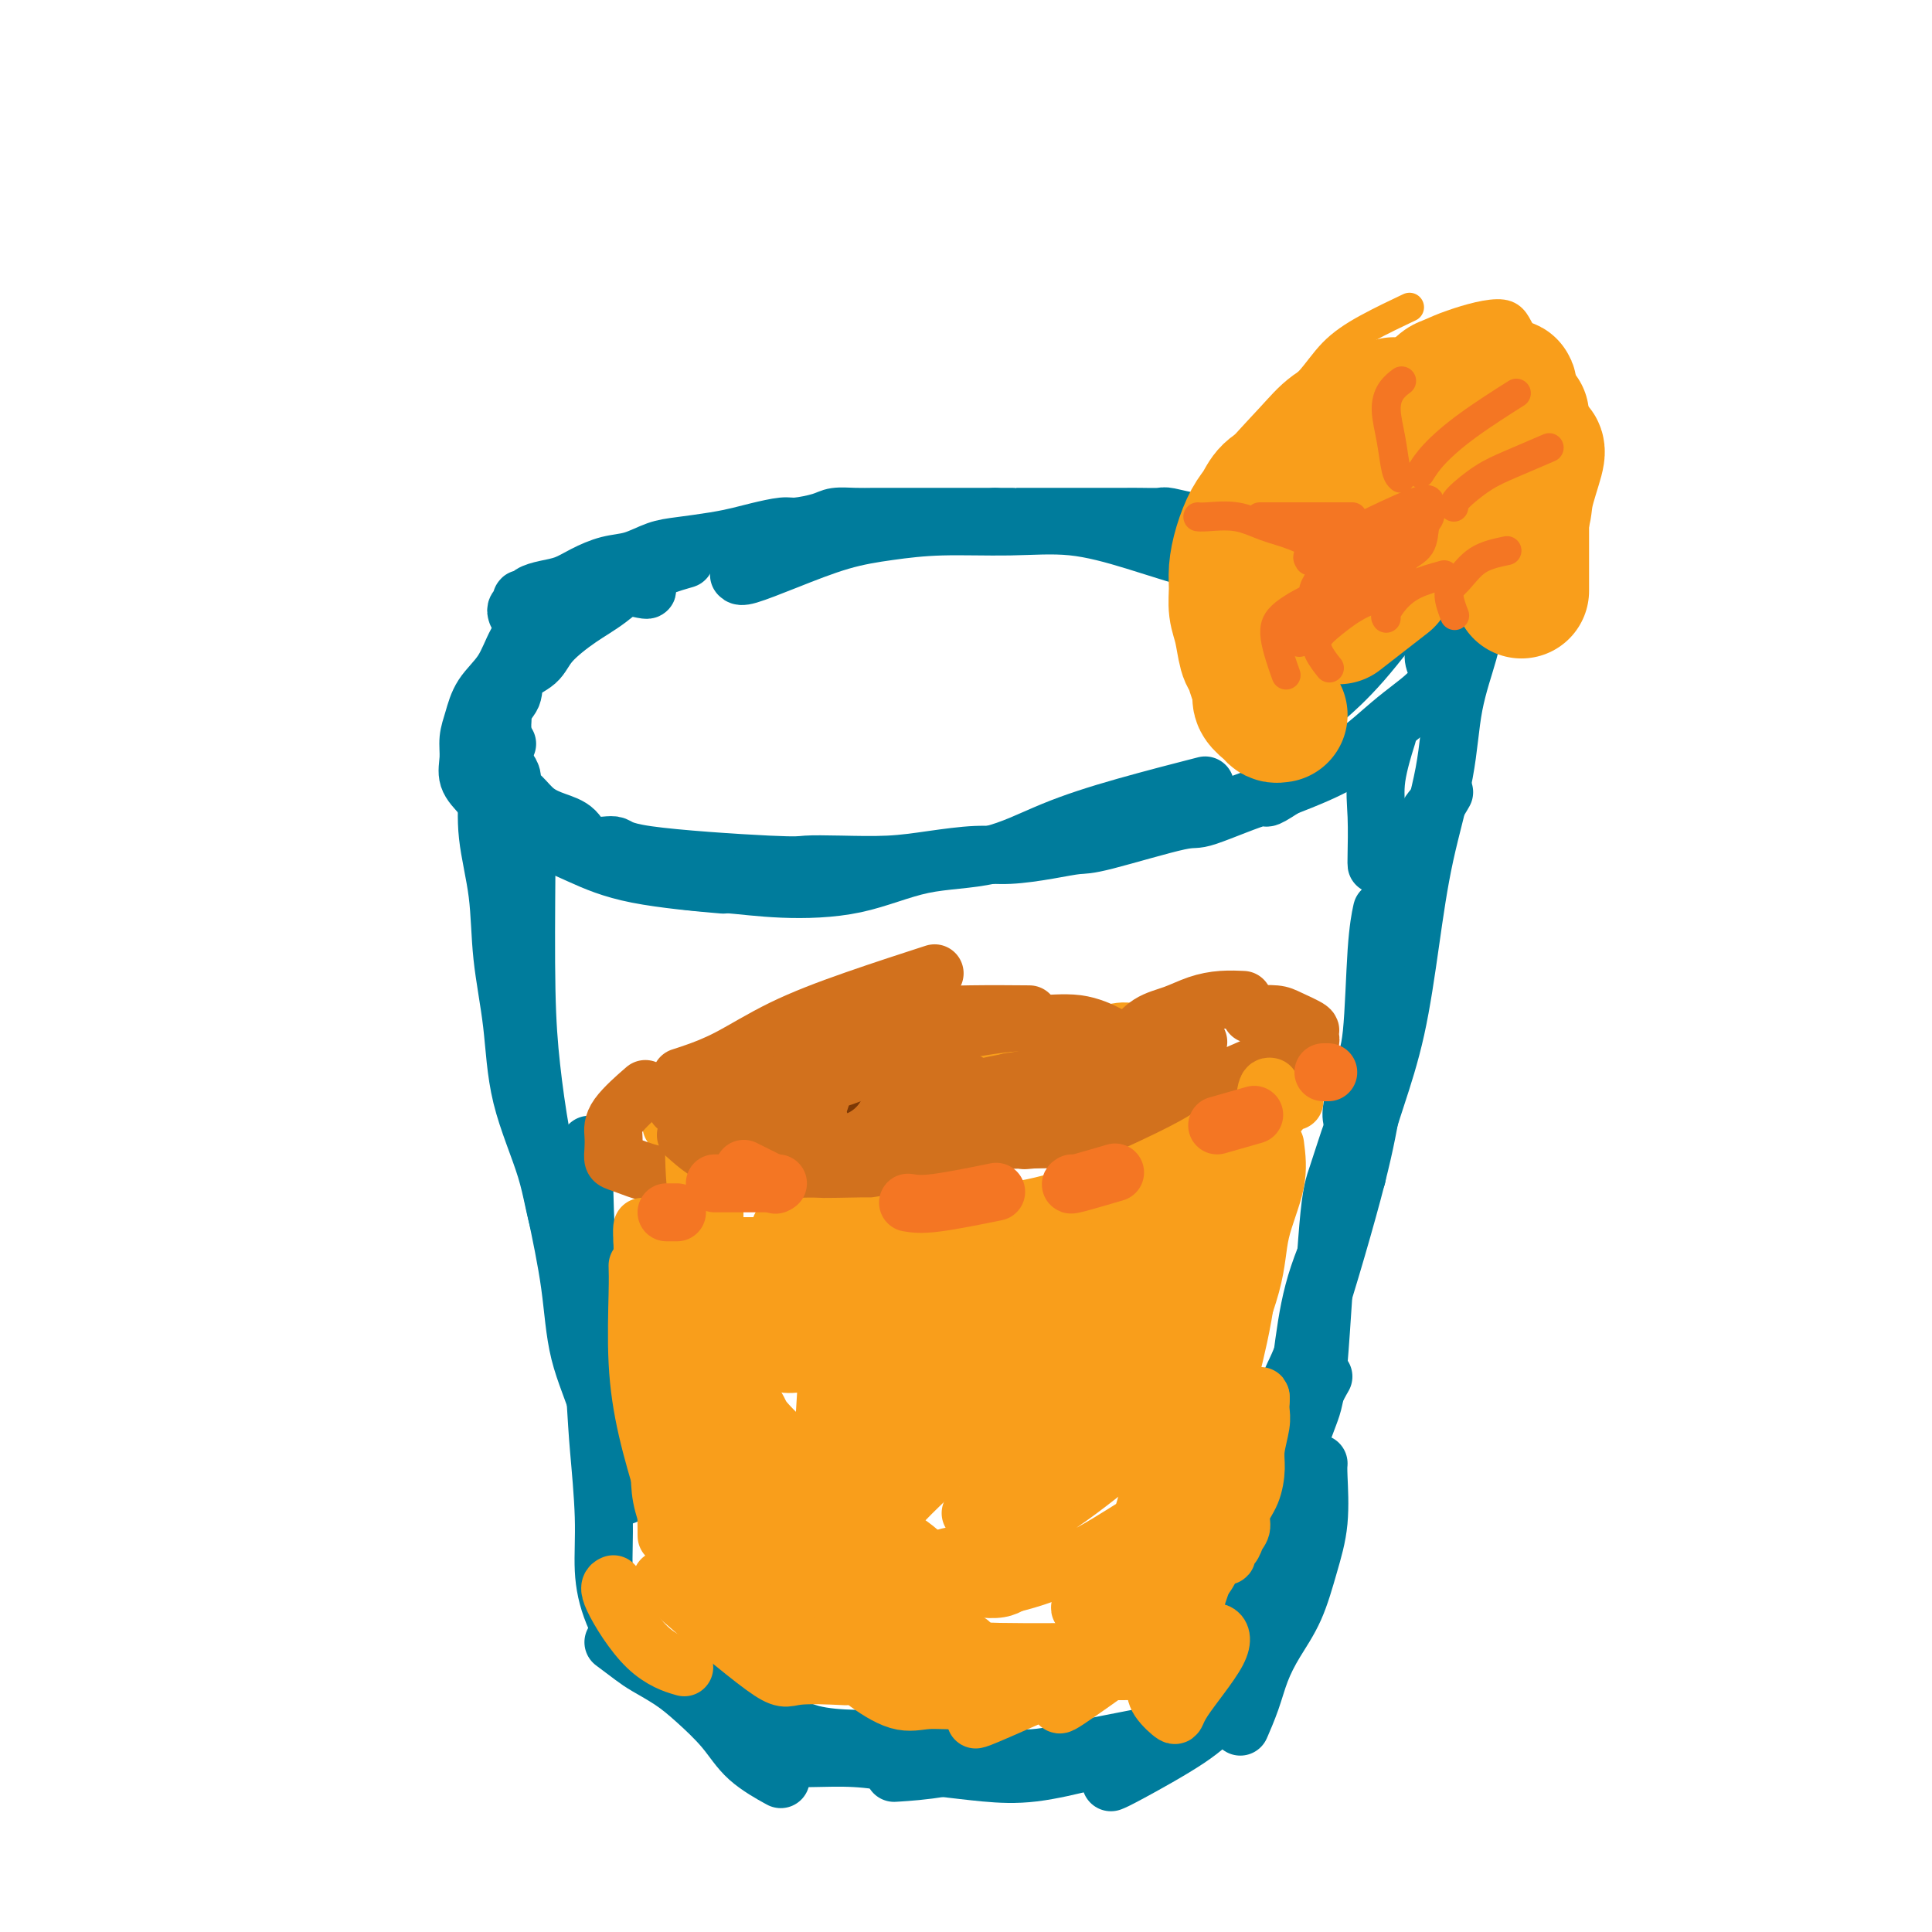 <svg viewBox='0 0 400 400' version='1.1' xmlns='http://www.w3.org/2000/svg' xmlns:xlink='http://www.w3.org/1999/xlink'><g fill='none' stroke='#007C9C' stroke-width='12' stroke-linecap='round' stroke-linejoin='round'><path d='M107,127c-0.120,-0.341 -0.241,-0.683 0,-1c0.241,-0.317 0.843,-0.610 1,-1c0.157,-0.390 -0.132,-0.877 0,-1c0.132,-0.123 0.684,0.119 1,0c0.316,-0.119 0.397,-0.599 1,-1c0.603,-0.401 1.728,-0.722 3,-1c1.272,-0.278 2.692,-0.512 4,-1c1.308,-0.488 2.503,-1.230 4,-2c1.497,-0.770 3.295,-1.568 5,-2c1.705,-0.432 3.317,-0.497 5,-1c1.683,-0.503 3.439,-1.444 5,-2c1.561,-0.556 2.929,-0.727 5,-1c2.071,-0.273 4.845,-0.647 7,-1c2.155,-0.353 3.690,-0.686 5,-1c1.310,-0.314 2.394,-0.610 4,-1c1.606,-0.390 3.735,-0.875 5,-1c1.265,-0.125 1.668,0.110 3,0c1.332,-0.110 3.593,-0.565 5,-1c1.407,-0.435 1.958,-0.848 3,-1c1.042,-0.152 2.573,-0.041 4,0c1.427,0.041 2.749,0.011 4,0c1.251,-0.011 2.431,-0.003 4,0c1.569,0.003 3.528,0.001 5,0c1.472,-0.001 2.456,-0.000 4,0c1.544,0.000 3.646,0.000 5,0c1.354,-0.000 1.958,-0.000 3,0c1.042,0.000 2.521,0.000 4,0'/><path d='M206,107c5.579,0.000 3.027,0.000 3,0c-0.027,-0.000 2.471,-0.000 4,0c1.529,0.000 2.088,0.000 3,0c0.912,-0.000 2.177,-0.000 3,0c0.823,0.000 1.203,0.000 2,0c0.797,-0.000 2.011,-0.000 3,0c0.989,0.000 1.754,0.000 3,0c1.246,-0.000 2.974,-0.001 4,0c1.026,0.001 1.349,0.004 2,0c0.651,-0.004 1.631,-0.016 3,0c1.369,0.016 3.128,0.061 4,0c0.872,-0.061 0.857,-0.227 2,0c1.143,0.227 3.443,0.845 5,1c1.557,0.155 2.370,-0.155 3,0c0.630,0.155 1.076,0.774 4,1c2.924,0.226 8.324,0.060 11,0c2.676,-0.060 2.627,-0.014 3,0c0.373,0.014 1.169,-0.004 2,0c0.831,0.004 1.697,0.030 3,0c1.303,-0.030 3.043,-0.118 4,0c0.957,0.118 1.131,0.440 2,1c0.869,0.560 2.435,1.357 3,2c0.565,0.643 0.131,1.131 1,2c0.869,0.869 3.042,2.119 4,3c0.958,0.881 0.702,1.395 1,2c0.298,0.605 1.149,1.303 2,2'/><path d='M290,121c2.129,1.929 0.951,0.752 1,1c0.049,0.248 1.323,1.922 2,3c0.677,1.078 0.756,1.559 1,2c0.244,0.441 0.652,0.840 1,1c0.348,0.160 0.635,0.081 1,1c0.365,0.919 0.807,2.837 1,4c0.193,1.163 0.137,1.573 0,2c-0.137,0.427 -0.354,0.871 0,2c0.354,1.129 1.281,2.942 0,5c-1.281,2.058 -4.768,4.362 -8,7c-3.232,2.638 -6.209,5.611 -10,8c-3.791,2.389 -8.395,4.195 -13,6'/><path d='M266,163c-5.299,3.459 -3.045,1.606 -5,2c-1.955,0.394 -8.119,3.037 -11,4c-2.881,0.963 -2.478,0.248 -6,1c-3.522,0.752 -10.969,2.971 -15,4c-4.031,1.029 -4.644,0.867 -6,1c-1.356,0.133 -3.453,0.561 -6,1c-2.547,0.439 -5.543,0.888 -8,1c-2.457,0.112 -4.374,-0.114 -7,0c-2.626,0.114 -5.960,0.568 -9,1c-3.040,0.432 -5.785,0.842 -9,1c-3.215,0.158 -6.899,0.062 -10,0c-3.101,-0.062 -5.618,-0.091 -7,0c-1.382,0.091 -1.629,0.302 -8,0c-6.371,-0.302 -18.868,-1.117 -25,-2c-6.132,-0.883 -5.901,-1.835 -7,-2c-1.099,-0.165 -3.530,0.458 -5,0c-1.470,-0.458 -1.981,-1.995 -3,-3c-1.019,-1.005 -2.545,-1.476 -4,-2c-1.455,-0.524 -2.837,-1.099 -4,-2c-1.163,-0.901 -2.105,-2.127 -3,-3c-0.895,-0.873 -1.742,-1.393 -2,-2c-0.258,-0.607 0.075,-1.303 0,-2c-0.075,-0.697 -0.556,-1.397 -1,-2c-0.444,-0.603 -0.851,-1.110 -1,-2c-0.149,-0.890 -0.040,-2.163 0,-3c0.040,-0.837 0.011,-1.239 0,-2c-0.011,-0.761 -0.006,-1.880 0,-3'/><path d='M104,149c0.140,-3.092 1.491,-3.821 2,-5c0.509,-1.179 0.175,-2.806 1,-4c0.825,-1.194 2.810,-1.954 4,-3c1.190,-1.046 1.585,-2.379 3,-4c1.415,-1.621 3.852,-3.531 6,-5c2.148,-1.469 4.009,-2.497 6,-4c1.991,-1.503 4.113,-3.482 7,-5c2.887,-1.518 6.539,-2.577 8,-3c1.461,-0.423 0.730,-0.212 0,0'/><path d='M134,122c0.048,0.108 0.097,0.215 -1,0c-1.097,-0.215 -3.339,-0.754 -5,-1c-1.661,-0.246 -2.742,-0.199 -4,0c-1.258,0.199 -2.695,0.552 -4,1c-1.305,0.448 -2.478,0.993 -4,2c-1.522,1.007 -3.391,2.478 -5,4c-1.609,1.522 -2.957,3.095 -4,5c-1.043,1.905 -1.782,4.140 -3,6c-1.218,1.860 -2.917,3.344 -4,5c-1.083,1.656 -1.551,3.484 -2,5c-0.449,1.516 -0.880,2.720 -1,4c-0.120,1.280 0.071,2.634 0,4c-0.071,1.366 -0.403,2.742 0,4c0.403,1.258 1.541,2.399 3,4c1.459,1.601 3.238,3.662 5,5c1.762,1.338 3.508,1.952 6,3c2.492,1.048 5.730,2.528 9,4c3.270,1.472 6.573,2.935 12,4c5.427,1.065 12.979,1.733 16,2c3.021,0.267 1.510,0.134 0,0'/><path d='M124,176c2.707,0.950 5.415,1.901 8,3c2.585,1.099 5.048,2.347 8,3c2.952,0.653 6.391,0.711 10,1c3.609,0.289 7.386,0.809 12,1c4.614,0.191 10.065,0.054 15,-1c4.935,-1.054 9.353,-3.026 14,-4c4.647,-0.974 9.524,-0.952 14,-2c4.476,-1.048 8.550,-3.168 13,-5c4.450,-1.832 9.275,-3.378 15,-5c5.725,-1.622 12.350,-3.321 15,-4c2.650,-0.679 1.325,-0.340 0,0'/><path d='M153,119c0.209,0.232 0.418,0.465 2,0c1.582,-0.465 4.536,-1.627 8,-3c3.464,-1.373 7.439,-2.959 11,-4c3.561,-1.041 6.708,-1.539 10,-2c3.292,-0.461 6.729,-0.885 11,-1c4.271,-0.115 9.376,0.079 14,0c4.624,-0.079 8.768,-0.430 13,0c4.232,0.430 8.554,1.640 13,3c4.446,1.360 9.016,2.870 13,4c3.984,1.130 7.380,1.881 11,4c3.620,2.119 7.463,5.605 9,7c1.537,1.395 0.769,0.697 0,0'/><path d='M293,123c-3.867,5.133 -7.733,10.267 -11,14c-3.267,3.733 -5.933,6.067 -7,7c-1.067,0.933 -0.533,0.467 0,0'/><path d='M105,154c-0.084,0.020 -0.168,0.040 -1,0c-0.832,-0.040 -2.412,-0.141 -3,0c-0.588,0.141 -0.184,0.523 0,2c0.184,1.477 0.147,4.047 0,7c-0.147,2.953 -0.404,6.288 0,10c0.404,3.712 1.470,7.801 2,12c0.530,4.199 0.524,8.509 1,13c0.476,4.491 1.435,9.163 2,14c0.565,4.837 0.737,9.840 2,15c1.263,5.160 3.617,10.476 5,15c1.383,4.524 1.795,8.257 3,12c1.205,3.743 3.201,7.498 4,9c0.799,1.502 0.399,0.751 0,0'/><path d='M109,179c-0.071,9.508 -0.142,19.016 0,26c0.142,6.984 0.497,11.444 1,16c0.503,4.556 1.154,9.208 2,14c0.846,4.792 1.888,9.724 3,15c1.112,5.276 2.295,10.896 3,16c0.705,5.104 0.932,9.691 2,14c1.068,4.309 2.977,8.341 4,12c1.023,3.659 1.160,6.947 2,10c0.840,3.053 2.383,5.872 3,7c0.617,1.128 0.309,0.564 0,0'/><path d='M122,237c0.168,0.460 0.336,0.919 0,1c-0.336,0.081 -1.177,-0.218 -1,9c0.177,9.218 1.371,27.952 2,38c0.629,10.048 0.691,11.408 1,15c0.309,3.592 0.865,9.416 1,14c0.135,4.584 -0.149,7.930 0,11c0.149,3.070 0.732,5.865 2,9c1.268,3.135 3.219,6.610 4,8c0.781,1.390 0.390,0.695 0,0'/><path d='M305,129c-0.116,1.607 -0.233,3.215 -1,6c-0.767,2.785 -2.185,6.749 -3,11c-0.815,4.251 -1.026,8.790 -2,14c-0.974,5.210 -2.713,11.091 -4,17c-1.287,5.909 -2.124,11.847 -3,18c-0.876,6.153 -1.790,12.522 -3,18c-1.210,5.478 -2.716,10.066 -4,14c-1.284,3.934 -2.346,7.213 -3,10c-0.654,2.787 -0.901,5.082 -1,6c-0.099,0.918 -0.049,0.459 0,0'/><path d='M299,164c-0.608,1.072 -1.216,2.144 -2,3c-0.784,0.856 -1.744,1.498 -3,7c-1.256,5.502 -2.808,15.866 -4,23c-1.192,7.134 -2.025,11.039 -3,16c-0.975,4.961 -2.093,10.979 -3,16c-0.907,5.021 -1.603,9.047 -4,18c-2.397,8.953 -6.495,22.834 -9,30c-2.505,7.166 -3.417,7.616 -4,10c-0.583,2.384 -0.837,6.701 -1,10c-0.163,3.299 -0.236,5.581 0,8c0.236,2.419 0.782,4.977 1,6c0.218,1.023 0.109,0.512 0,0'/><path d='M282,230c-0.553,0.797 -1.106,1.595 -2,4c-0.894,2.405 -2.130,6.418 -3,9c-0.870,2.582 -1.374,3.734 -2,11c-0.626,7.266 -1.373,20.645 -2,28c-0.627,7.355 -1.135,8.686 -2,11c-0.865,2.314 -2.088,5.610 -3,8c-0.912,2.390 -1.515,3.874 -2,6c-0.485,2.126 -0.853,4.893 -1,6c-0.147,1.107 -0.074,0.553 0,0'/><path d='M274,285c-0.677,1.180 -1.355,2.360 -2,4c-0.645,1.640 -1.259,3.739 -2,6c-0.741,2.261 -1.610,4.684 -2,7c-0.390,2.316 -0.301,4.524 -2,10c-1.699,5.476 -5.187,14.220 -7,18c-1.813,3.780 -1.950,2.595 -2,4c-0.050,1.405 -0.014,5.402 0,7c0.014,1.598 0.007,0.799 0,0'/><path d='M273,303c-0.043,0.461 -0.087,0.922 0,3c0.087,2.078 0.304,5.772 0,9c-0.304,3.228 -1.131,5.989 -2,9c-0.869,3.011 -1.781,6.272 -3,9c-1.219,2.728 -2.744,4.924 -4,7c-1.256,2.076 -2.244,4.031 -3,6c-0.756,1.969 -1.280,3.953 -2,6c-0.720,2.047 -1.634,4.156 -2,5c-0.366,0.844 -0.183,0.422 0,0'/><path d='M127,340c1.473,1.110 2.946,2.220 4,3c1.054,0.780 1.689,1.229 3,2c1.311,0.771 3.298,1.864 5,3c1.702,1.136 3.119,2.315 5,4c1.881,1.685 4.226,3.874 6,6c1.774,2.126 2.978,4.188 5,6c2.022,1.812 4.864,3.375 6,4c1.136,0.625 0.568,0.313 0,0'/><path d='M146,345c-0.158,-0.299 -0.316,-0.597 0,0c0.316,0.597 1.105,2.090 2,3c0.895,0.910 1.895,1.239 3,2c1.105,0.761 2.314,1.955 4,3c1.686,1.045 3.848,1.940 6,3c2.152,1.060 4.295,2.284 7,3c2.705,0.716 5.972,0.924 9,1c3.028,0.076 5.815,0.020 10,0c4.185,-0.020 9.767,-0.006 12,0c2.233,0.006 1.116,0.003 0,0'/><path d='M159,364c0.804,-0.006 1.608,-0.013 3,0c1.392,0.013 3.373,0.045 6,0c2.627,-0.045 5.901,-0.168 9,0c3.099,0.168 6.023,0.626 9,1c2.977,0.374 6.008,0.664 9,1c2.992,0.336 5.946,0.719 9,1c3.054,0.281 6.207,0.460 10,0c3.793,-0.460 8.227,-1.560 10,-2c1.773,-0.440 0.887,-0.220 0,0'/><path d='M186,367c-0.770,0.049 -1.539,0.098 0,0c1.539,-0.098 5.387,-0.344 9,-1c3.613,-0.656 6.991,-1.723 10,-2c3.009,-0.277 5.649,0.237 9,0c3.351,-0.237 7.415,-1.224 11,-2c3.585,-0.776 6.693,-1.342 10,-2c3.307,-0.658 6.813,-1.408 11,-3c4.187,-1.592 9.053,-4.026 11,-5c1.947,-0.974 0.973,-0.487 0,0'/><path d='M230,369c0.498,-0.191 0.996,-0.381 4,-2c3.004,-1.619 8.515,-4.666 12,-7c3.485,-2.334 4.944,-3.956 6,-5c1.056,-1.044 1.707,-1.512 3,-3c1.293,-1.488 3.226,-3.997 4,-5c0.774,-1.003 0.387,-0.502 0,0'/><path d='M252,348c0.315,0.101 0.631,0.202 1,-1c0.369,-1.202 0.792,-3.708 2,-7c1.208,-3.292 3.202,-7.369 4,-9c0.798,-1.631 0.399,-0.815 0,0'/><path d='M266,304c0.670,-3.279 1.340,-6.558 2,-11c0.660,-4.442 1.311,-10.046 2,-15c0.689,-4.954 1.416,-9.257 3,-14c1.584,-4.743 4.024,-9.927 5,-12c0.976,-2.073 0.488,-1.037 0,0'/><path d='M280,232c-0.172,-0.597 -0.344,-1.194 0,-3c0.344,-1.806 1.203,-4.821 2,-7c0.797,-2.179 1.533,-3.522 2,-8c0.467,-4.478 0.664,-12.090 1,-17c0.336,-4.910 0.810,-7.117 1,-8c0.190,-0.883 0.095,-0.441 0,0'/><path d='M285,179c-0.016,-0.118 -0.032,-0.236 0,-2c0.032,-1.764 0.112,-5.174 0,-8c-0.112,-2.826 -0.415,-5.069 0,-8c0.415,-2.931 1.547,-6.552 2,-8c0.453,-1.448 0.226,-0.724 0,0'/></g>
<g fill='none' stroke='#F99E1B' stroke-width='12' stroke-linecap='round' stroke-linejoin='round'><path d='M139,231c0.033,-0.338 0.067,-0.676 2,-2c1.933,-1.324 5.766,-3.633 9,-5c3.234,-1.367 5.871,-1.791 10,-3c4.129,-1.209 9.751,-3.203 12,-4c2.249,-0.797 1.124,-0.399 0,0'/><path d='M139,233c0.952,-0.265 1.903,-0.531 4,-2c2.097,-1.469 5.338,-4.142 9,-6c3.662,-1.858 7.744,-2.900 12,-4c4.256,-1.100 8.684,-2.258 14,-4c5.316,-1.742 11.519,-4.069 14,-5c2.481,-0.931 1.241,-0.465 0,0'/><path d='M191,217c0.397,-0.196 0.794,-0.392 4,-1c3.206,-0.608 9.220,-1.627 13,-2c3.780,-0.373 5.325,-0.100 8,0c2.675,0.100 6.478,0.029 8,0c1.522,-0.029 0.761,-0.014 0,0'/><path d='M219,218c1.545,-0.643 3.091,-1.285 5,-2c1.909,-0.715 4.182,-1.501 6,-2c1.818,-0.499 3.182,-0.711 5,0c1.818,0.711 4.091,2.346 5,3c0.909,0.654 0.455,0.327 0,0'/></g>
<g fill='none' stroke='#D2711D' stroke-width='12' stroke-linecap='round' stroke-linejoin='round'><path d='M141,223c0.719,-0.227 1.438,-0.454 3,-1c1.562,-0.546 3.965,-1.412 7,-3c3.035,-1.588 6.700,-3.900 11,-6c4.300,-2.100 9.235,-3.988 15,-6c5.765,-2.012 12.362,-4.146 15,-5c2.638,-0.854 1.319,-0.427 0,0'/><path d='M158,225c-1.823,0.876 -3.646,1.751 1,-1c4.646,-2.751 15.762,-9.129 22,-12c6.238,-2.871 7.600,-2.233 10,-2c2.400,0.233 5.838,0.063 10,0c4.162,-0.063 9.046,-0.018 11,0c1.954,0.018 0.977,0.009 0,0'/><path d='M179,219c0.771,-0.811 1.542,-1.621 7,-3c5.458,-1.379 15.603,-3.325 21,-4c5.397,-0.675 6.044,-0.078 8,0c1.956,0.078 5.219,-0.364 8,0c2.781,0.364 5.080,1.532 6,2c0.920,0.468 0.460,0.234 0,0'/><path d='M234,216c1.244,-1.517 2.488,-3.033 4,-4c1.512,-0.967 3.292,-1.383 5,-2c1.708,-0.617 3.344,-1.433 5,-2c1.656,-0.567 3.330,-0.883 5,-1c1.670,-0.117 3.334,-0.033 4,0c0.666,0.033 0.333,0.017 0,0'/><path d='M259,210c1.897,-0.057 3.794,-0.114 5,0c1.206,0.114 1.721,0.401 3,1c1.279,0.599 3.324,1.512 4,2c0.676,0.488 -0.015,0.552 0,1c0.015,0.448 0.738,1.278 0,2c-0.738,0.722 -2.937,1.334 -7,3c-4.063,1.666 -9.989,4.386 -14,6c-4.011,1.614 -6.106,2.121 -8,3c-1.894,0.879 -3.588,2.131 -6,3c-2.412,0.869 -5.544,1.357 -8,2c-2.456,0.643 -4.238,1.442 -7,2c-2.762,0.558 -6.503,0.874 -8,1c-1.497,0.126 -0.748,0.063 0,0'/><path d='M218,236c-0.104,-0.105 -0.207,-0.211 -9,0c-8.793,0.211 -26.274,0.737 -34,1c-7.726,0.263 -5.695,0.263 -6,0c-0.305,-0.263 -2.944,-0.789 -4,-1c-1.056,-0.211 -0.528,-0.105 0,0'/><path d='M203,247c-3.239,0.076 -6.478,0.153 -10,0c-3.522,-0.153 -7.328,-0.535 -11,-1c-3.672,-0.465 -7.211,-1.011 -10,-1c-2.789,0.011 -4.828,0.580 -9,0c-4.172,-0.580 -10.478,-2.309 -13,-3c-2.522,-0.691 -1.261,-0.346 0,0'/><path d='M145,237c0.030,-0.315 0.060,-0.631 0,-2c-0.060,-1.369 -0.208,-3.792 0,-6c0.208,-2.208 0.774,-4.202 1,-5c0.226,-0.798 0.113,-0.399 0,0'/><path d='M139,243c-1.072,0.207 -2.143,0.415 -4,0c-1.857,-0.415 -4.499,-1.452 -6,-2c-1.501,-0.548 -1.862,-0.606 -2,-1c-0.138,-0.394 -0.054,-1.122 0,-2c0.054,-0.878 0.076,-1.905 0,-3c-0.076,-1.095 -0.251,-2.256 1,-4c1.251,-1.744 3.929,-4.070 5,-5c1.071,-0.930 0.536,-0.465 0,0'/><path d='M140,229c0.006,0.131 0.012,0.262 1,0c0.988,-0.262 2.958,-0.917 10,-3c7.042,-2.083 19.155,-5.595 24,-7c4.845,-1.405 2.423,-0.702 0,0'/><path d='M158,229c1.951,-0.113 3.901,-0.226 7,-1c3.099,-0.774 7.346,-2.207 11,-3c3.654,-0.793 6.715,-0.944 11,-1c4.285,-0.056 9.796,-0.016 12,0c2.204,0.016 1.102,0.008 0,0'/><path d='M174,234c2.863,-0.792 5.726,-1.583 10,-3c4.274,-1.417 9.958,-3.458 16,-5c6.042,-1.542 12.440,-2.583 15,-3c2.560,-0.417 1.280,-0.208 0,0'/><path d='M209,224c0.071,0.167 0.143,0.333 2,0c1.857,-0.333 5.500,-1.167 10,-2c4.500,-0.833 9.857,-1.667 12,-2c2.143,-0.333 1.071,-0.167 0,0'/><path d='M208,227c1.988,-0.512 3.976,-1.024 7,-2c3.024,-0.976 7.083,-2.417 12,-4c4.917,-1.583 10.690,-3.310 13,-4c2.310,-0.690 1.155,-0.345 0,0'/><path d='M224,229c0.042,-0.173 0.083,-0.345 2,-2c1.917,-1.655 5.708,-4.792 10,-7c4.292,-2.208 9.083,-3.488 11,-4c1.917,-0.512 0.958,-0.256 0,0'/></g>
<g fill='none' stroke='#F99E1B' stroke-width='12' stroke-linecap='round' stroke-linejoin='round'><path d='M146,257c0.000,2.667 0.000,5.333 0,10c0.000,4.667 0.000,11.333 0,14c0.000,2.667 0.000,1.333 0,0'/><path d='M149,243c-0.423,0.622 -0.845,1.244 -1,4c-0.155,2.756 -0.041,7.646 0,12c0.041,4.354 0.011,8.172 0,13c-0.011,4.828 -0.003,10.665 0,13c0.003,2.335 0.002,1.167 0,0'/><path d='M146,227c-0.801,0.938 -1.601,1.876 -2,5c-0.399,3.124 -0.396,8.435 0,13c0.396,4.565 1.183,8.383 2,14c0.817,5.617 1.662,13.033 2,16c0.338,2.967 0.169,1.483 0,0'/><path d='M133,257c0.113,5.280 0.226,10.560 1,16c0.774,5.440 2.208,11.042 3,16c0.792,4.958 0.940,9.274 1,11c0.060,1.726 0.030,0.863 0,0'/><path d='M132,262c0.037,1.287 0.073,2.574 0,6c-0.073,3.426 -0.257,8.990 0,14c0.257,5.010 0.954,9.464 2,14c1.046,4.536 2.442,9.153 3,11c0.558,1.847 0.279,0.923 0,0'/><path d='M133,254c-0.069,0.351 -0.138,0.703 0,3c0.138,2.297 0.482,6.540 1,11c0.518,4.460 1.211,9.137 2,14c0.789,4.863 1.675,9.912 2,14c0.325,4.088 0.087,7.216 0,11c-0.087,3.784 -0.025,8.224 0,10c0.025,1.776 0.012,0.888 0,0'/><path d='M139,254c0.038,0.548 0.076,1.095 0,4c-0.076,2.905 -0.265,8.167 0,13c0.265,4.833 0.985,9.237 2,14c1.015,4.763 2.323,9.885 3,14c0.677,4.115 0.721,7.223 1,11c0.279,3.777 0.794,8.222 1,10c0.206,1.778 0.103,0.889 0,0'/><path d='M155,269c-0.309,0.290 -0.618,0.579 -1,2c-0.382,1.421 -0.837,3.972 -1,8c-0.163,4.028 -0.033,9.533 0,13c0.033,3.467 -0.029,4.895 1,12c1.029,7.105 3.151,19.887 4,25c0.849,5.113 0.424,2.556 0,0'/><path d='M146,282c0.674,8.219 1.347,16.438 2,22c0.653,5.562 1.285,8.468 2,11c0.715,2.532 1.511,4.689 2,7c0.489,2.311 0.670,4.776 1,7c0.330,2.224 0.809,4.207 1,5c0.191,0.793 0.096,0.397 0,0'/><path d='M137,294c0.106,1.135 0.212,2.271 0,5c-0.212,2.729 -0.742,7.052 0,11c0.742,3.948 2.756,7.522 4,10c1.244,2.478 1.720,3.859 4,7c2.280,3.141 6.366,8.040 8,10c1.634,1.960 0.817,0.980 0,0'/><path d='M138,317c0.044,-0.260 0.089,-0.520 1,0c0.911,0.520 2.690,1.821 7,4c4.310,2.179 11.152,5.236 15,7c3.848,1.764 4.701,2.236 6,3c1.299,0.764 3.042,1.821 5,3c1.958,1.179 4.131,2.480 5,3c0.869,0.520 0.435,0.260 0,0'/><path d='M155,332c-0.234,0.477 -0.468,0.955 3,2c3.468,1.045 10.636,2.659 15,4c4.364,1.341 5.922,2.411 8,3c2.078,0.589 4.675,0.697 8,1c3.325,0.303 7.379,0.801 9,1c1.621,0.199 0.811,0.100 0,0'/><path d='M153,332c3.880,1.976 7.761,3.952 11,5c3.239,1.048 5.837,1.167 8,2c2.163,0.833 3.890,2.378 9,4c5.110,1.622 13.603,3.321 17,4c3.397,0.679 1.699,0.340 0,0'/><path d='M146,329c4.337,1.721 8.673,3.442 12,5c3.327,1.558 5.644,2.954 8,4c2.356,1.046 4.750,1.743 8,2c3.250,0.257 7.357,0.073 9,0c1.643,-0.073 0.821,-0.037 0,0'/><path d='M127,328c-0.583,0.256 -1.167,0.512 0,3c1.167,2.488 4.083,7.208 7,10c2.917,2.792 5.833,3.655 7,4c1.167,0.345 0.583,0.173 0,0'/><path d='M137,327c-0.094,0.166 -0.188,0.332 4,4c4.188,3.668 12.659,10.839 17,14c4.341,3.161 4.553,2.313 7,2c2.447,-0.313 7.128,-0.089 9,0c1.872,0.089 0.936,0.045 0,0'/><path d='M157,336c0.148,0.055 0.297,0.109 1,0c0.703,-0.109 1.962,-0.383 7,0c5.038,0.383 13.856,1.422 19,2c5.144,0.578 6.616,0.694 9,1c2.384,0.306 5.681,0.802 7,1c1.319,0.198 0.659,0.099 0,0'/><path d='M181,347c0.119,-0.793 0.238,-1.585 2,-2c1.762,-0.415 5.165,-0.451 8,-1c2.835,-0.549 5.100,-1.611 7,-2c1.900,-0.389 3.435,-0.105 9,0c5.565,0.105 15.162,0.030 19,0c3.838,-0.030 1.919,-0.015 0,0'/><path d='M200,348c1.716,-0.309 3.432,-0.619 6,-1c2.568,-0.381 5.987,-0.834 8,-1c2.013,-0.166 2.619,-0.045 6,0c3.381,0.045 9.537,0.013 12,0c2.463,-0.013 1.231,-0.006 0,0'/><path d='M220,352c-0.689,0.778 -1.378,1.556 1,0c2.378,-1.556 7.822,-5.444 10,-7c2.178,-1.556 1.089,-0.778 0,0'/><path d='M263,225c-0.368,-0.074 -0.737,-0.147 -1,2c-0.263,2.147 -0.421,6.515 -1,11c-0.579,4.485 -1.578,9.089 -2,14c-0.422,4.911 -0.268,10.130 -1,16c-0.732,5.870 -2.352,12.391 -3,15c-0.648,2.609 -0.324,1.304 0,0'/><path d='M259,232c-0.127,1.310 -0.254,2.619 -1,4c-0.746,1.381 -2.109,2.833 -3,9c-0.891,6.167 -1.308,17.047 -2,24c-0.692,6.953 -1.660,9.977 -3,14c-1.340,4.023 -3.053,9.045 -5,13c-1.947,3.955 -4.128,6.844 -5,8c-0.872,1.156 -0.436,0.578 0,0'/><path d='M252,276c-0.470,0.201 -0.941,0.401 -2,2c-1.059,1.599 -2.708,4.596 -4,7c-1.292,2.404 -2.228,4.215 -4,10c-1.772,5.785 -4.378,15.543 -6,21c-1.622,5.457 -2.258,6.611 -3,8c-0.742,1.389 -1.590,3.012 -2,5c-0.410,1.988 -0.383,4.341 0,5c0.383,0.659 1.120,-0.377 2,-1c0.880,-0.623 1.902,-0.834 4,-5c2.098,-4.166 5.273,-12.285 8,-18c2.727,-5.715 5.006,-9.024 6,-10c0.994,-0.976 0.702,0.380 0,2c-0.702,1.620 -1.813,3.502 -3,6c-1.187,2.498 -2.450,5.610 -4,9c-1.550,3.390 -3.388,7.057 -5,10c-1.612,2.943 -2.999,5.161 -4,7c-1.001,1.839 -1.616,3.298 -2,4c-0.384,0.702 -0.536,0.649 0,0c0.536,-0.649 1.761,-1.892 3,-4c1.239,-2.108 2.492,-5.081 4,-8c1.508,-2.919 3.270,-5.782 5,-9c1.730,-3.218 3.427,-6.789 5,-10c1.573,-3.211 3.021,-6.060 4,-8c0.979,-1.940 1.490,-2.970 2,-4'/><path d='M256,295c3.980,-7.182 2.430,-3.638 1,-1c-1.430,2.638 -2.740,4.371 -4,7c-1.260,2.629 -2.468,6.155 -4,9c-1.532,2.845 -3.386,5.009 -4,7c-0.614,1.991 0.012,3.809 0,5c-0.012,1.191 -0.663,1.755 -1,2c-0.337,0.245 -0.362,0.172 0,-1c0.362,-1.172 1.109,-3.443 2,-6c0.891,-2.557 1.924,-5.401 3,-9c1.076,-3.599 2.193,-7.955 3,-13c0.807,-5.045 1.304,-10.781 2,-15c0.696,-4.219 1.593,-6.921 3,-16c1.407,-9.079 3.326,-24.534 4,-31c0.674,-6.466 0.102,-3.942 0,-2c-0.102,1.942 0.265,3.302 0,6c-0.265,2.698 -1.163,6.734 -2,11c-0.837,4.266 -1.614,8.762 -3,14c-1.386,5.238 -3.379,11.218 -5,16c-1.621,4.782 -2.868,8.367 -4,12c-1.132,3.633 -2.149,7.314 -3,9c-0.851,1.686 -1.537,1.377 -2,2c-0.463,0.623 -0.704,2.178 0,1c0.704,-1.178 2.352,-5.089 4,-9'/><path d='M246,293c1.816,-3.529 4.356,-8.350 6,-12c1.644,-3.650 2.391,-6.129 4,-13c1.609,-6.871 4.080,-18.133 5,-24c0.920,-5.867 0.289,-6.339 0,-7c-0.289,-0.661 -0.235,-1.512 0,-2c0.235,-0.488 0.651,-0.613 0,1c-0.651,1.613 -2.368,4.963 -4,9c-1.632,4.037 -3.180,8.762 -5,14c-1.820,5.238 -3.911,10.991 -6,16c-2.089,5.009 -4.175,9.275 -6,13c-1.825,3.725 -3.388,6.908 -5,9c-1.612,2.092 -3.273,3.093 -4,4c-0.727,0.907 -0.522,1.721 0,1c0.522,-0.721 1.360,-2.975 3,-6c1.640,-3.025 4.081,-6.820 6,-11c1.919,-4.180 3.314,-8.746 5,-13c1.686,-4.254 3.663,-8.195 5,-13c1.337,-4.805 2.036,-10.473 2,-12c-0.036,-1.527 -0.805,1.088 -3,3c-2.195,1.912 -5.814,3.121 -9,5c-3.186,1.879 -5.937,4.428 -9,7c-3.063,2.572 -6.437,5.167 -9,7c-2.563,1.833 -4.316,2.904 -6,4c-1.684,1.096 -3.300,2.218 -3,2c0.300,-0.218 2.514,-1.777 6,-4c3.486,-2.223 8.243,-5.112 13,-8'/><path d='M232,263c5.364,-3.709 9.275,-6.981 13,-10c3.725,-3.019 7.263,-5.783 10,-8c2.737,-2.217 4.672,-3.885 6,-5c1.328,-1.115 2.050,-1.675 1,-2c-1.050,-0.325 -3.871,-0.413 -7,0c-3.129,0.413 -6.567,1.328 -11,3c-4.433,1.672 -9.861,4.101 -15,6c-5.139,1.899 -9.989,3.268 -14,5c-4.011,1.732 -7.184,3.825 -10,5c-2.816,1.175 -5.275,1.430 -7,2c-1.725,0.570 -2.716,1.455 -4,2c-1.284,0.545 -2.860,0.751 2,0c4.860,-0.751 16.157,-2.460 23,-4c6.843,-1.540 9.231,-2.913 12,-4c2.769,-1.087 5.917,-1.889 8,-3c2.083,-1.111 3.101,-2.530 3,-3c-0.101,-0.470 -1.320,0.010 -4,0c-2.680,-0.010 -6.819,-0.510 -11,0c-4.181,0.510 -8.403,2.032 -13,3c-4.597,0.968 -9.568,1.384 -14,2c-4.432,0.616 -8.325,1.433 -12,2c-3.675,0.567 -7.131,0.884 -10,1c-2.869,0.116 -5.150,0.031 -6,0c-0.850,-0.031 -0.267,-0.008 0,0c0.267,0.008 0.219,0.002 2,0c1.781,-0.002 5.390,-0.001 9,0'/><path d='M183,255c3.617,-0.008 7.161,-0.026 11,0c3.839,0.026 7.975,0.098 11,0c3.025,-0.098 4.941,-0.365 7,-1c2.059,-0.635 4.262,-1.636 5,-2c0.738,-0.364 0.012,-0.090 0,0c-0.012,0.090 0.692,-0.004 -1,0c-1.692,0.004 -5.780,0.106 -10,0c-4.220,-0.106 -8.573,-0.421 -13,0c-4.427,0.421 -8.929,1.577 -13,2c-4.071,0.423 -7.712,0.112 -10,0c-2.288,-0.112 -3.224,-0.026 -5,0c-1.776,0.026 -4.394,-0.007 -3,0c1.394,0.007 6.799,0.055 11,0c4.201,-0.055 7.199,-0.212 11,0c3.801,0.212 8.407,0.795 12,1c3.593,0.205 6.175,0.033 9,0c2.825,-0.033 5.893,0.073 7,0c1.107,-0.073 0.253,-0.325 -2,0c-2.253,0.325 -5.905,1.229 -10,2c-4.095,0.771 -8.632,1.411 -13,2c-4.368,0.589 -8.568,1.127 -13,2c-4.432,0.873 -9.095,2.079 -12,3c-2.905,0.921 -4.051,1.556 -5,2c-0.949,0.444 -1.700,0.698 -2,1c-0.300,0.302 -0.150,0.651 0,1'/><path d='M155,268c-1.837,1.710 3.070,2.486 7,3c3.930,0.514 6.882,0.765 11,1c4.118,0.235 9.402,0.452 15,0c5.598,-0.452 11.509,-1.575 17,-3c5.491,-1.425 10.563,-3.152 15,-5c4.437,-1.848 8.241,-3.817 11,-5c2.759,-1.183 4.475,-1.580 4,-2c-0.475,-0.420 -3.140,-0.862 -7,-1c-3.860,-0.138 -8.913,0.029 -14,1c-5.087,0.971 -10.207,2.747 -15,4c-4.793,1.253 -9.259,1.982 -13,3c-3.741,1.018 -6.758,2.323 -9,3c-2.242,0.677 -3.711,0.726 -3,1c0.711,0.274 3.600,0.772 7,1c3.400,0.228 7.310,0.185 12,0c4.690,-0.185 10.162,-0.512 15,-1c4.838,-0.488 9.044,-1.138 15,-3c5.956,-1.862 13.661,-4.936 17,-6c3.339,-1.064 2.312,-0.118 2,0c-0.312,0.118 0.093,-0.591 -2,-1c-2.093,-0.409 -6.683,-0.517 -12,0c-5.317,0.517 -11.361,1.658 -17,3c-5.639,1.342 -10.872,2.886 -19,6c-8.128,3.114 -19.150,7.800 -24,10c-4.850,2.200 -3.529,1.914 -3,2c0.529,0.086 0.264,0.543 0,1'/><path d='M165,280c-6.772,3.375 -0.701,2.313 4,2c4.701,-0.313 8.033,0.124 12,0c3.967,-0.124 8.570,-0.808 14,-2c5.430,-1.192 11.687,-2.892 17,-5c5.313,-2.108 9.683,-4.622 14,-7c4.317,-2.378 8.582,-4.619 12,-7c3.418,-2.381 5.989,-4.903 7,-6c1.011,-1.097 0.462,-0.768 0,-1c-0.462,-0.232 -0.838,-1.025 -4,0c-3.162,1.025 -9.112,3.868 -15,7c-5.888,3.132 -11.716,6.551 -18,11c-6.284,4.449 -13.024,9.927 -18,14c-4.976,4.073 -8.190,6.742 -12,9c-3.810,2.258 -8.218,4.105 -4,4c4.218,-0.105 17.062,-2.161 26,-5c8.938,-2.839 13.969,-6.462 19,-10c5.031,-3.538 10.062,-6.991 14,-10c3.938,-3.009 6.782,-5.576 9,-7c2.218,-1.424 3.809,-1.707 2,-1c-1.809,0.707 -7.020,2.403 -13,5c-5.980,2.597 -12.730,6.095 -19,10c-6.270,3.905 -12.061,8.218 -17,12c-4.939,3.782 -9.025,7.034 -12,9c-2.975,1.966 -4.839,2.645 -4,3c0.839,0.355 4.383,0.387 9,-1c4.617,-1.387 10.309,-4.194 16,-7'/><path d='M204,297c6.960,-3.011 11.859,-6.537 17,-10c5.141,-3.463 10.525,-6.862 14,-10c3.475,-3.138 5.041,-6.014 7,-8c1.959,-1.986 4.311,-3.081 3,-3c-1.311,0.081 -6.284,1.337 -12,4c-5.716,2.663 -12.175,6.734 -18,12c-5.825,5.266 -11.017,11.729 -16,17c-4.983,5.271 -9.756,9.351 -13,13c-3.244,3.649 -4.959,6.866 -6,9c-1.041,2.134 -1.407,3.183 -1,4c0.407,0.817 1.586,1.400 5,1c3.414,-0.400 9.062,-1.784 15,-4c5.938,-2.216 12.165,-5.265 18,-9c5.835,-3.735 11.279,-8.156 16,-12c4.721,-3.844 8.718,-7.111 12,-10c3.282,-2.889 5.850,-5.399 6,-6c0.150,-0.601 -2.118,0.708 -5,2c-2.882,1.292 -6.378,2.566 -15,9c-8.622,6.434 -22.370,18.026 -29,24c-6.630,5.974 -6.144,6.330 -6,7c0.144,0.670 -0.055,1.656 2,2c2.055,0.344 6.364,0.047 11,-1c4.636,-1.047 9.599,-2.844 14,-5c4.401,-2.156 8.242,-4.671 12,-7c3.758,-2.329 7.435,-4.473 10,-6c2.565,-1.527 4.019,-2.436 5,-3c0.981,-0.564 1.491,-0.782 2,-1'/><path d='M252,306c3.411,-1.663 -2.562,2.680 -7,6c-4.438,3.320 -7.342,5.619 -10,8c-2.658,2.381 -5.071,4.846 -7,7c-1.929,2.154 -3.374,3.996 -4,5c-0.626,1.004 -0.431,1.169 0,1c0.431,-0.169 1.100,-0.671 2,-2c0.900,-1.329 2.033,-3.483 3,-5c0.967,-1.517 1.770,-2.397 2,-3c0.230,-0.603 -0.112,-0.931 0,-1c0.112,-0.069 0.679,0.119 0,0c-0.679,-0.119 -2.605,-0.547 -5,0c-2.395,0.547 -5.260,2.069 -8,3c-2.740,0.931 -5.355,1.270 -7,2c-1.645,0.730 -2.320,1.850 -5,2c-2.680,0.150 -7.366,-0.670 -10,-2c-2.634,-1.330 -3.214,-3.168 -5,-5c-1.786,-1.832 -4.776,-3.657 -7,-5c-2.224,-1.343 -3.682,-2.206 -8,-6c-4.318,-3.794 -11.495,-10.521 -15,-14c-3.505,-3.479 -3.337,-3.711 -4,-5c-0.663,-1.289 -2.157,-3.634 -3,-5c-0.843,-1.366 -1.035,-1.752 -1,-1c0.035,0.752 0.296,2.644 1,5c0.704,2.356 1.852,5.178 3,8'/><path d='M157,299c0.880,3.447 1.581,6.066 3,9c1.419,2.934 3.557,6.185 5,9c1.443,2.815 2.190,5.194 3,7c0.810,1.806 1.684,3.040 2,4c0.316,0.960 0.074,1.645 0,1c-0.074,-0.645 0.019,-2.620 0,-5c-0.019,-2.380 -0.149,-5.164 0,-9c0.149,-3.836 0.577,-8.725 1,-14c0.423,-5.275 0.842,-10.936 1,-16c0.158,-5.064 0.054,-9.529 0,-12c-0.054,-2.471 -0.057,-2.946 0,-4c0.057,-1.054 0.173,-2.685 0,1c-0.173,3.685 -0.637,12.686 -1,19c-0.363,6.314 -0.626,9.942 -1,13c-0.374,3.058 -0.858,5.546 1,10c1.858,4.454 6.057,10.872 9,14c2.943,3.128 4.630,2.964 7,3c2.370,0.036 5.423,0.273 8,0c2.577,-0.273 4.677,-1.055 7,-2c2.323,-0.945 4.871,-2.052 6,-3c1.129,-0.948 0.841,-1.737 0,-2c-0.841,-0.263 -2.236,0.002 -4,0c-1.764,-0.002 -3.898,-0.270 -6,0c-2.102,0.270 -4.172,1.077 -6,2c-1.828,0.923 -3.414,1.961 -5,3'/><path d='M187,327c-2.321,1.315 -2.623,2.103 -3,3c-0.377,0.897 -0.831,1.904 -1,3c-0.169,1.096 -0.055,2.281 0,3c0.055,0.719 0.051,0.971 0,2c-0.051,1.029 -0.150,2.836 0,4c0.150,1.164 0.547,1.685 1,2c0.453,0.315 0.961,0.424 2,1c1.039,0.576 2.611,1.621 4,2c1.389,0.379 2.597,0.094 5,0c2.403,-0.094 6.001,0.003 9,0c2.999,-0.003 5.400,-0.106 8,0c2.600,0.106 5.398,0.420 8,0c2.602,-0.420 5.008,-1.575 8,-2c2.992,-0.425 6.569,-0.122 8,0c1.431,0.122 0.715,0.061 0,0'/><path d='M176,344c-0.166,0.205 -0.331,0.410 0,1c0.331,0.590 1.159,1.567 3,3c1.841,1.433 4.697,3.324 7,4c2.303,0.676 4.055,0.138 6,0c1.945,-0.138 4.085,0.123 7,0c2.915,-0.123 6.606,-0.631 10,-2c3.394,-1.369 6.491,-3.599 10,-6c3.509,-2.401 7.431,-4.972 9,-6c1.569,-1.028 0.784,-0.514 0,0'/><path d='M202,356c0.379,-0.076 0.757,-0.153 5,-2c4.243,-1.847 12.349,-5.465 16,-7c3.651,-1.535 2.846,-0.987 3,-1c0.154,-0.013 1.266,-0.585 2,-1c0.734,-0.415 1.091,-0.671 3,-2c1.909,-1.329 5.369,-3.730 7,-5c1.631,-1.270 1.434,-1.407 2,-2c0.566,-0.593 1.895,-1.641 3,-3c1.105,-1.359 1.985,-3.027 3,-4c1.015,-0.973 2.166,-1.249 3,-2c0.834,-0.751 1.351,-1.975 2,-3c0.649,-1.025 1.430,-1.850 2,-2c0.570,-0.150 0.927,0.375 1,0c0.073,-0.375 -0.140,-1.650 0,-2c0.140,-0.350 0.632,0.225 1,0c0.368,-0.225 0.610,-1.249 1,-2c0.390,-0.751 0.927,-1.227 1,-2c0.073,-0.773 -0.316,-1.841 0,-3c0.316,-1.159 1.339,-2.407 2,-4c0.661,-1.593 0.962,-3.529 1,-5c0.038,-1.471 -0.186,-2.475 0,-4c0.186,-1.525 0.782,-3.569 1,-5c0.218,-1.431 0.058,-2.250 0,-3c-0.058,-0.750 -0.016,-1.433 0,-2c0.016,-0.567 0.004,-1.019 0,-1c-0.004,0.019 -0.002,0.510 0,1'/><path d='M261,290c0.233,-3.157 -1.184,1.950 -2,6c-0.816,4.050 -1.031,7.042 -2,10c-0.969,2.958 -2.690,5.880 -4,9c-1.310,3.120 -2.207,6.436 -3,9c-0.793,2.564 -1.480,4.375 -2,6c-0.520,1.625 -0.872,3.066 -1,4c-0.128,0.934 -0.034,1.363 0,2c0.034,0.637 0.006,1.481 0,2c-0.006,0.519 0.009,0.711 0,1c-0.009,0.289 -0.041,0.674 0,1c0.041,0.326 0.157,0.594 0,1c-0.157,0.406 -0.585,0.952 0,1c0.585,0.048 2.184,-0.402 3,-1c0.816,-0.598 0.848,-1.345 1,-2c0.152,-0.655 0.422,-1.218 1,-1c0.578,0.218 1.462,1.216 0,4c-1.462,2.784 -5.271,7.354 -7,10c-1.729,2.646 -1.378,3.367 -2,3c-0.622,-0.367 -2.216,-1.822 -3,-3c-0.784,-1.178 -0.756,-2.079 -1,-4c-0.244,-1.921 -0.758,-4.863 -1,-7c-0.242,-2.137 -0.212,-3.468 0,-8c0.212,-4.532 0.606,-12.266 1,-20'/><path d='M239,313c0.384,-8.410 0.846,-15.434 1,-19c0.154,-3.566 0.002,-3.673 0,-4c-0.002,-0.327 0.146,-0.874 0,-1c-0.146,-0.126 -0.588,0.168 -2,0c-1.412,-0.168 -3.796,-0.798 -6,0c-2.204,0.798 -4.229,3.025 -6,5c-1.771,1.975 -3.286,3.699 -5,5c-1.714,1.301 -3.625,2.178 -5,3c-1.375,0.822 -2.214,1.589 -3,2c-0.786,0.411 -1.519,0.466 -1,0c0.519,-0.466 2.292,-1.452 4,-3c1.708,-1.548 3.353,-3.659 7,-7c3.647,-3.341 9.298,-7.913 10,-9c0.702,-1.087 -3.543,1.310 -7,4c-3.457,2.690 -6.126,5.672 -9,8c-2.874,2.328 -5.955,4.002 -8,6c-2.045,1.998 -3.055,4.320 -4,6c-0.945,1.680 -1.824,2.718 -2,3c-0.176,0.282 0.351,-0.192 2,0c1.649,0.192 4.421,1.051 8,0c3.579,-1.051 7.964,-4.011 12,-7c4.036,-2.989 7.721,-6.007 11,-9c3.279,-2.993 6.152,-5.960 8,-8c1.848,-2.040 2.671,-3.154 2,-3c-0.671,0.154 -2.835,1.577 -5,3'/><path d='M241,288c-2.476,2.053 -6.168,5.685 -10,9c-3.832,3.315 -7.806,6.314 -11,9c-3.194,2.686 -5.610,5.058 -8,7c-2.390,1.942 -4.754,3.455 -4,3c0.754,-0.455 4.625,-2.879 9,-6c4.375,-3.121 9.252,-6.941 14,-11c4.748,-4.059 9.366,-8.359 13,-12c3.634,-3.641 6.285,-6.623 8,-9c1.715,-2.377 2.494,-4.148 3,-5c0.506,-0.852 0.739,-0.784 0,-1c-0.739,-0.216 -2.450,-0.714 -6,0c-3.550,0.714 -8.941,2.641 -14,5c-5.059,2.359 -9.787,5.150 -14,8c-4.213,2.850 -7.910,5.758 -12,9c-4.090,3.242 -8.572,6.817 -9,7c-0.428,0.183 3.200,-3.025 6,-6c2.800,-2.975 4.774,-5.715 7,-8c2.226,-2.285 4.705,-4.115 6,-6c1.295,-1.885 1.408,-3.826 1,-4c-0.408,-0.174 -1.336,1.417 -3,3c-1.664,1.583 -4.063,3.157 -6,4c-1.937,0.843 -3.410,0.955 -4,1c-0.590,0.045 -0.295,0.022 0,0'/><path d='M193,261c1.310,-0.679 2.619,-1.357 5,-2c2.381,-0.643 5.833,-1.250 10,-2c4.167,-0.750 9.048,-1.643 11,-2c1.952,-0.357 0.976,-0.179 0,0'/><path d='M205,254c-1.208,1.405 -2.417,2.810 5,0c7.417,-2.810 23.458,-9.833 32,-14c8.542,-4.167 9.583,-5.476 10,-6c0.417,-0.524 0.208,-0.262 0,0'/><path d='M203,254c-0.426,-0.298 -0.851,-0.596 1,-1c1.851,-0.404 5.979,-0.915 10,-2c4.021,-1.085 7.933,-2.744 12,-4c4.067,-1.256 8.287,-2.107 13,-4c4.713,-1.893 9.918,-4.826 12,-6c2.082,-1.174 1.041,-0.587 0,0'/><path d='M231,247c1.622,-0.067 3.244,-0.133 7,-2c3.756,-1.867 9.644,-5.533 12,-7c2.356,-1.467 1.178,-0.733 0,0'/><path d='M262,229c0.048,0.315 0.096,0.631 0,2c-0.096,1.369 -0.337,3.793 -1,7c-0.663,3.207 -1.747,7.199 -2,9c-0.253,1.801 0.324,1.411 -2,8c-2.324,6.589 -7.549,20.159 -10,27c-2.451,6.841 -2.129,6.955 -2,7c0.129,0.045 0.064,0.023 0,0'/><path d='M264,237c0.319,2.470 0.638,4.941 0,8c-0.638,3.059 -2.233,6.707 -3,10c-0.767,3.293 -0.707,6.233 -2,11c-1.293,4.767 -3.941,11.362 -5,14c-1.059,2.638 -0.530,1.319 0,0'/><path d='M268,228c-0.450,-0.027 -0.900,-0.053 -2,1c-1.100,1.053 -2.851,3.187 -4,6c-1.149,2.813 -1.696,6.307 -3,10c-1.304,3.693 -3.366,7.586 -5,12c-1.634,4.414 -2.840,9.348 -4,14c-1.160,4.652 -2.274,9.022 -4,13c-1.726,3.978 -4.065,7.565 -5,9c-0.935,1.435 -0.468,0.717 0,0'/><path d='M249,289c-1.249,0.712 -2.498,1.425 -5,3c-2.502,1.575 -6.258,4.013 -9,6c-2.742,1.987 -4.469,3.521 -7,5c-2.531,1.479 -5.865,2.901 -9,5c-3.135,2.099 -6.069,4.875 -9,7c-2.931,2.125 -5.858,3.601 -8,5c-2.142,1.399 -3.500,2.723 -4,4c-0.500,1.277 -0.143,2.508 0,3c0.143,0.492 0.071,0.246 0,0'/><path d='M221,306c-2.689,1.356 -5.378,2.711 -9,4c-3.622,1.289 -8.178,2.511 -10,3c-1.822,0.489 -0.911,0.244 0,0'/><path d='M197,267c-0.660,-0.093 -1.321,-0.185 -1,0c0.321,0.185 1.623,0.648 -3,0c-4.623,-0.648 -15.172,-2.408 -21,-3c-5.828,-0.592 -6.935,-0.015 -9,0c-2.065,0.015 -5.090,-0.532 -8,-1c-2.910,-0.468 -5.707,-0.857 -7,-1c-1.293,-0.143 -1.084,-0.041 -1,0c0.084,0.041 0.042,0.020 0,0'/><path d='M178,258c-3.569,0.000 -7.139,0.000 -11,0c-3.861,0.000 -8.014,0.000 -11,0c-2.986,0.000 -4.804,0.000 -6,0c-1.196,-0.000 -1.770,0.000 -2,0c-0.230,0.000 -0.115,0.000 0,0'/></g>
<g fill='none' stroke='#7C3805' stroke-width='12' stroke-linecap='round' stroke-linejoin='round'><path d='M173,225c-0.768,-0.123 -1.536,-0.245 -3,0c-1.464,0.245 -3.626,0.858 -5,1c-1.374,0.142 -1.962,-0.186 -3,0c-1.038,0.186 -2.526,0.885 -4,1c-1.474,0.115 -2.935,-0.354 -4,0c-1.065,0.354 -1.733,1.530 -2,2c-0.267,0.470 -0.134,0.235 0,0'/></g>
<g fill='none' stroke='#D2711D' stroke-width='12' stroke-linecap='round' stroke-linejoin='round'><path d='M165,235c0.333,-0.111 0.667,-0.222 0,0c-0.667,0.222 -2.333,0.778 -3,1c-0.667,0.222 -0.333,0.111 0,0'/><path d='M170,233c-0.656,0.000 -1.311,0.000 -3,0c-1.689,0.000 -4.411,-0.000 -6,0c-1.589,0.000 -2.043,0.000 -3,0c-0.957,-0.000 -2.416,-0.000 -3,0c-0.584,0.000 -0.292,0.000 0,0'/><path d='M188,219c-1.039,0.050 -2.077,0.100 -4,0c-1.923,-0.100 -4.730,-0.351 -7,0c-2.270,0.351 -4.002,1.304 -7,3c-2.998,1.696 -7.263,4.136 -9,5c-1.737,0.864 -0.947,0.153 -1,0c-0.053,-0.153 -0.951,0.253 0,0c0.951,-0.253 3.750,-1.164 7,-2c3.250,-0.836 6.949,-1.598 10,-3c3.051,-1.402 5.453,-3.446 7,-5c1.547,-1.554 2.239,-2.618 3,-3c0.761,-0.382 1.591,-0.083 1,0c-0.591,0.083 -2.602,-0.052 -5,0c-2.398,0.052 -5.184,0.291 -8,1c-2.816,0.709 -5.663,1.888 -8,3c-2.337,1.112 -4.164,2.156 -6,3c-1.836,0.844 -3.682,1.486 -5,2c-1.318,0.514 -2.109,0.899 -2,1c0.109,0.101 1.118,-0.082 3,0c1.882,0.082 4.637,0.428 7,0c2.363,-0.428 4.334,-1.630 6,-2c1.666,-0.370 3.025,0.093 4,0c0.975,-0.093 1.564,-0.741 1,-1c-0.564,-0.259 -2.282,-0.130 -4,0'/><path d='M171,221c-1.355,0.040 -3.241,0.641 -6,1c-2.759,0.359 -6.389,0.477 -9,1c-2.611,0.523 -4.201,1.450 -6,2c-1.799,0.550 -3.806,0.721 -5,1c-1.194,0.279 -1.577,0.665 -2,1c-0.423,0.335 -0.888,0.620 -1,1c-0.112,0.380 0.130,0.856 1,1c0.870,0.144 2.370,-0.044 4,0c1.630,0.044 3.391,0.319 5,0c1.609,-0.319 3.067,-1.232 4,-2c0.933,-0.768 1.340,-1.391 2,-2c0.660,-0.609 1.572,-1.205 0,-1c-1.572,0.205 -5.627,1.211 -8,2c-2.373,0.789 -3.063,1.360 -4,2c-0.937,0.640 -2.122,1.350 -3,2c-0.878,0.650 -1.450,1.241 -1,2c0.450,0.759 1.921,1.686 4,2c2.079,0.314 4.767,0.016 7,0c2.233,-0.016 4.011,0.252 6,0c1.989,-0.252 4.190,-1.024 6,-2c1.810,-0.976 3.231,-2.157 4,-3c0.769,-0.843 0.887,-1.350 1,-2c0.113,-0.650 0.223,-1.444 0,-2c-0.223,-0.556 -0.778,-0.873 -3,-1c-2.222,-0.127 -6.111,-0.063 -10,0'/><path d='M157,224c-3.100,0.391 -4.351,1.867 -6,3c-1.649,1.133 -3.698,1.922 -5,3c-1.302,1.078 -1.857,2.446 -2,3c-0.143,0.554 0.127,0.293 0,1c-0.127,0.707 -0.649,2.383 1,3c1.649,0.617 5.471,0.176 7,0c1.529,-0.176 0.764,-0.088 0,0'/><path d='M142,235c2.378,2.111 4.756,4.222 8,5c3.244,0.778 7.356,0.222 9,0c1.644,-0.222 0.822,-0.111 0,0'/><path d='M153,231c1.667,-0.833 3.333,-1.667 4,-2c0.667,-0.333 0.333,-0.167 0,0'/></g>
<g fill='none' stroke='#F47623' stroke-width='12' stroke-linecap='round' stroke-linejoin='round'><path d='M154,242c2.500,1.250 5.000,2.500 6,3c1.000,0.500 0.500,0.250 0,0'/><path d='M138,251c0.833,0.000 1.667,0.000 2,0c0.333,0.000 0.167,0.000 0,0'/><path d='M148,245c0.267,0.000 0.533,0.000 3,0c2.467,0.000 7.133,0.000 9,0c1.867,0.000 0.933,0.000 0,0'/><path d='M188,249c1.311,0.222 2.622,0.444 6,0c3.378,-0.444 8.822,-1.556 11,-2c2.178,-0.444 1.089,-0.222 0,0'/><path d='M222,245c-0.356,0.222 -0.711,0.444 1,0c1.711,-0.444 5.489,-1.556 7,-2c1.511,-0.444 0.756,-0.222 0,0'/><path d='M252,233c2.917,-0.833 5.833,-1.667 7,-2c1.167,-0.333 0.583,-0.167 0,0'/><path d='M274,222c0.417,0.000 0.833,0.000 1,0c0.167,0.000 0.083,0.000 0,0'/></g>
<g fill='none' stroke='#73AB3A' stroke-width='6' stroke-linecap='round' stroke-linejoin='round'><path d='M268,140c-0.033,0.091 -0.065,0.183 0,0c0.065,-0.183 0.228,-0.640 0,-1c-0.228,-0.360 -0.846,-0.622 -1,-1c-0.154,-0.378 0.155,-0.872 0,-1c-0.155,-0.128 -0.773,0.110 -1,0c-0.227,-0.110 -0.061,-0.568 0,-1c0.061,-0.432 0.017,-0.838 0,-1c-0.017,-0.162 -0.009,-0.081 0,0'/></g>
<g fill='none' stroke='#F99E1B' stroke-width='6' stroke-linecap='round' stroke-linejoin='round'><path d='M264,142c-0.084,-1.499 -0.168,-2.997 0,-4c0.168,-1.003 0.588,-1.509 0,-3c-0.588,-1.491 -2.186,-3.966 -3,-6c-0.814,-2.034 -0.846,-3.629 -1,-5c-0.154,-1.371 -0.430,-2.520 -1,-4c-0.570,-1.480 -1.432,-3.290 -2,-5c-0.568,-1.710 -0.841,-3.321 -1,-5c-0.159,-1.679 -0.203,-3.428 0,-5c0.203,-1.572 0.652,-2.968 1,-5c0.348,-2.032 0.594,-4.701 2,-7c1.406,-2.299 3.973,-4.228 5,-5c1.027,-0.772 0.513,-0.386 0,0'/><path d='M261,110c-0.840,-0.289 -1.681,-0.577 -2,-1c-0.319,-0.423 -0.117,-0.980 0,-2c0.117,-1.020 0.148,-2.504 0,-4c-0.148,-1.496 -0.474,-3.004 0,-5c0.474,-1.996 1.749,-4.479 3,-7c1.251,-2.521 2.476,-5.079 4,-7c1.524,-1.921 3.345,-3.205 5,-5c1.655,-1.795 3.145,-4.100 5,-6c1.855,-1.900 4.076,-3.396 7,-5c2.924,-1.604 6.550,-3.315 8,-4c1.450,-0.685 0.725,-0.342 0,0'/><path d='M283,81c2.892,-3.502 5.784,-7.003 8,-9c2.216,-1.997 3.755,-2.489 5,-3c1.245,-0.511 2.198,-1.040 5,-2c2.802,-0.960 7.455,-2.351 10,-2c2.545,0.351 2.981,2.445 4,4c1.019,1.555 2.620,2.573 4,4c1.380,1.427 2.537,3.265 3,4c0.463,0.735 0.231,0.368 0,0'/></g>
<g fill='none' stroke='#F99E1B' stroke-width='28' stroke-linecap='round' stroke-linejoin='round'><path d='M265,148c-0.372,0.064 -0.744,0.128 -1,0c-0.256,-0.128 -0.397,-0.447 -1,-1c-0.603,-0.553 -1.667,-1.339 -2,-2c-0.333,-0.661 0.066,-1.198 0,-2c-0.066,-0.802 -0.596,-1.869 -1,-3c-0.404,-1.131 -0.683,-2.325 -1,-3c-0.317,-0.675 -0.674,-0.829 -1,-2c-0.326,-1.171 -0.621,-3.358 -1,-5c-0.379,-1.642 -0.842,-2.740 -1,-4c-0.158,-1.260 -0.012,-2.682 0,-4c0.012,-1.318 -0.111,-2.531 0,-4c0.111,-1.469 0.456,-3.194 1,-5c0.544,-1.806 1.286,-3.691 2,-5c0.714,-1.309 1.401,-2.040 2,-3c0.599,-0.960 1.111,-2.150 2,-3c0.889,-0.850 2.156,-1.362 3,-2c0.844,-0.638 1.266,-1.403 3,-3c1.734,-1.597 4.781,-4.028 6,-5c1.219,-0.972 0.609,-0.486 0,0'/><path d='M258,114c-0.192,0.448 -0.384,0.896 0,0c0.384,-0.896 1.345,-3.135 2,-5c0.655,-1.865 1.003,-3.355 3,-6c1.997,-2.645 5.643,-6.446 8,-9c2.357,-2.554 3.426,-3.860 5,-5c1.574,-1.140 3.655,-2.115 6,-3c2.345,-0.885 4.956,-1.682 6,-2c1.044,-0.318 0.522,-0.159 0,0'/><path d='M268,107c0.297,-0.059 0.595,-0.117 1,-1c0.405,-0.883 0.918,-2.589 4,-6c3.082,-3.411 8.732,-8.525 12,-11c3.268,-2.475 4.155,-2.310 6,-3c1.845,-0.690 4.649,-2.237 7,-3c2.351,-0.763 4.248,-0.744 6,-1c1.752,-0.256 3.358,-0.787 4,-1c0.642,-0.213 0.321,-0.106 0,0'/><path d='M312,80c0.402,-0.027 0.804,-0.053 0,1c-0.804,1.053 -2.814,3.187 -4,5c-1.186,1.813 -1.547,3.306 -2,5c-0.453,1.694 -0.998,3.588 -2,5c-1.002,1.412 -2.462,2.342 -3,4c-0.538,1.658 -0.154,4.045 0,5c0.154,0.955 0.077,0.477 0,0'/><path d='M315,86c0.000,0.394 0.000,0.788 0,2c0.000,1.212 0.000,3.244 0,5c0.000,1.756 0.000,3.238 0,5c0.000,1.762 0.000,3.804 0,6c0.000,2.196 0.000,4.547 0,7c0.000,2.453 0.000,5.006 0,7c-0.000,1.994 0.000,3.427 0,4c0.000,0.573 0.000,0.287 0,0'/><path d='M318,93c0.220,0.164 0.440,0.329 0,2c-0.440,1.671 -1.541,4.850 -2,7c-0.459,2.150 -0.278,3.271 -1,5c-0.722,1.729 -2.349,4.065 -3,5c-0.651,0.935 -0.325,0.467 0,0'/><path d='M285,109c-1.778,1.556 -3.556,3.111 -5,5c-1.444,1.889 -2.556,4.111 -3,5c-0.444,0.889 -0.222,0.444 0,0'/><path d='M286,112c-2.178,2.400 -4.356,4.800 -7,7c-2.644,2.200 -5.756,4.200 -7,5c-1.244,0.800 -0.622,0.400 0,0'/><path d='M285,115c-1.524,0.851 -3.048,1.702 -5,3c-1.952,1.298 -4.333,3.042 -6,5c-1.667,1.958 -2.619,4.131 -3,5c-0.381,0.869 -0.190,0.435 0,0'/><path d='M287,120c-3.750,2.917 -7.500,5.833 -9,7c-1.500,1.167 -0.750,0.583 0,0'/><path d='M287,118c-0.833,0.833 -1.667,1.667 -2,2c-0.333,0.333 -0.167,0.167 0,0'/></g>
<g fill='none' stroke='#F47623' stroke-width='6' stroke-linecap='round' stroke-linejoin='round'><path d='M283,112c-0.093,-0.245 -0.185,-0.491 -1,0c-0.815,0.491 -2.352,1.718 -3,2c-0.648,0.282 -0.408,-0.381 -1,0c-0.592,0.381 -2.017,1.804 -3,3c-0.983,1.196 -1.525,2.163 -2,3c-0.475,0.837 -0.883,1.542 -1,2c-0.117,0.458 0.057,0.669 0,1c-0.057,0.331 -0.345,0.784 0,1c0.345,0.216 1.324,0.197 3,0c1.676,-0.197 4.050,-0.570 6,-1c1.950,-0.430 3.475,-0.916 5,-2c1.525,-1.084 3.049,-2.767 4,-4c0.951,-1.233 1.327,-2.018 2,-3c0.673,-0.982 1.642,-2.162 2,-3c0.358,-0.838 0.107,-1.334 0,-2c-0.107,-0.666 -0.068,-1.501 0,-2c0.068,-0.499 0.167,-0.663 0,-1c-0.167,-0.337 -0.599,-0.848 -1,-1c-0.401,-0.152 -0.772,0.053 -1,0c-0.228,-0.053 -0.313,-0.366 -1,0c-0.687,0.366 -1.977,1.411 -3,2c-1.023,0.589 -1.780,0.722 -3,2c-1.220,1.278 -2.903,3.701 -4,5c-1.097,1.299 -1.609,1.472 -2,2c-0.391,0.528 -0.662,1.409 -1,2c-0.338,0.591 -0.745,0.890 0,1c0.745,0.110 2.641,0.031 4,0c1.359,-0.031 2.179,-0.016 3,0'/><path d='M285,119c1.985,-0.556 3.446,-1.946 5,-3c1.554,-1.054 3.201,-1.773 4,-3c0.799,-1.227 0.750,-2.961 1,-4c0.250,-1.039 0.801,-1.384 1,-2c0.199,-0.616 0.048,-1.502 0,-2c-0.048,-0.498 0.008,-0.608 0,-1c-0.008,-0.392 -0.079,-1.067 -3,0c-2.921,1.067 -8.692,3.876 -11,5c-2.308,1.124 -1.154,0.562 0,0'/><path d='M290,99c-0.344,-0.320 -0.687,-0.639 -1,-2c-0.313,-1.361 -0.595,-3.762 -1,-6c-0.405,-2.238 -0.933,-4.311 -1,-6c-0.067,-1.689 0.328,-2.993 1,-4c0.672,-1.007 1.621,-1.716 2,-2c0.379,-0.284 0.190,-0.142 0,0'/><path d='M294,98c0.744,-1.190 1.488,-2.381 3,-4c1.512,-1.619 3.792,-3.667 7,-6c3.208,-2.333 7.345,-4.952 9,-6c1.655,-1.048 0.827,-0.524 0,0'/><path d='M301,105c-0.018,-0.459 -0.035,-0.919 1,-2c1.035,-1.081 3.123,-2.785 5,-4c1.877,-1.215 3.544,-1.943 6,-3c2.456,-1.057 5.702,-2.445 7,-3c1.298,-0.555 0.649,-0.278 0,0'/><path d='M288,116c0.044,0.011 0.089,0.021 -1,0c-1.089,-0.021 -3.311,-0.074 -5,0c-1.689,0.074 -2.844,0.275 -4,0c-1.156,-0.275 -2.313,-1.026 -4,-2c-1.687,-0.974 -3.906,-2.170 -6,-3c-2.094,-0.830 -4.064,-1.294 -6,-2c-1.936,-0.706 -3.839,-1.653 -6,-2c-2.161,-0.347 -4.582,-0.093 -6,0c-1.418,0.093 -1.834,0.027 -2,0c-0.166,-0.027 -0.083,-0.013 0,0'/><path d='M286,109c-1.019,0.528 -2.038,1.056 -4,2c-1.962,0.944 -4.866,2.305 -7,3c-2.134,0.695 -3.498,0.726 -4,1c-0.502,0.274 -0.144,0.793 0,1c0.144,0.207 0.072,0.104 0,0'/><path d='M290,111c-0.803,0.235 -1.606,0.469 -3,0c-1.394,-0.469 -3.379,-1.642 -5,-2c-1.621,-0.358 -2.878,0.100 -4,0c-1.122,-0.100 -2.110,-0.758 -3,-1c-0.890,-0.242 -1.683,-0.069 -2,0c-0.317,0.069 -0.159,0.035 0,0'/><path d='M280,107c-3.101,0.000 -6.202,0.000 -9,0c-2.798,0.000 -5.292,0.000 -7,0c-1.708,0.000 -2.631,-0.000 -3,0c-0.369,0.000 -0.185,0.000 0,0'/><path d='M278,121c-1.397,0.488 -2.794,0.976 -5,2c-2.206,1.024 -5.220,2.584 -7,4c-1.780,1.416 -2.325,2.689 -2,5c0.325,2.311 1.522,5.660 2,7c0.478,1.340 0.239,0.670 0,0'/><path d='M285,121c-2.762,1.856 -5.525,3.713 -8,5c-2.475,1.287 -4.663,2.005 -6,3c-1.337,0.995 -1.821,2.268 -2,3c-0.179,0.732 -0.051,0.923 0,1c0.051,0.077 0.026,0.038 0,0'/><path d='M289,123c-2.366,0.465 -4.732,0.931 -7,2c-2.268,1.069 -4.439,2.742 -6,4c-1.561,1.258 -2.511,2.100 -3,3c-0.489,0.900 -0.516,1.858 0,3c0.516,1.142 1.576,2.469 2,3c0.424,0.531 0.212,0.265 0,0'/><path d='M299,119c-2.144,0.589 -4.287,1.177 -6,2c-1.713,0.823 -2.995,1.880 -4,3c-1.005,1.120 -1.732,2.301 -2,3c-0.268,0.699 -0.077,0.914 0,1c0.077,0.086 0.038,0.043 0,0'/><path d='M312,114c-2.152,0.451 -4.303,0.903 -6,2c-1.697,1.097 -2.939,2.841 -4,4c-1.061,1.159 -1.939,1.735 -2,3c-0.061,1.265 0.697,3.219 1,4c0.303,0.781 0.152,0.391 0,0'/></g>
</svg>